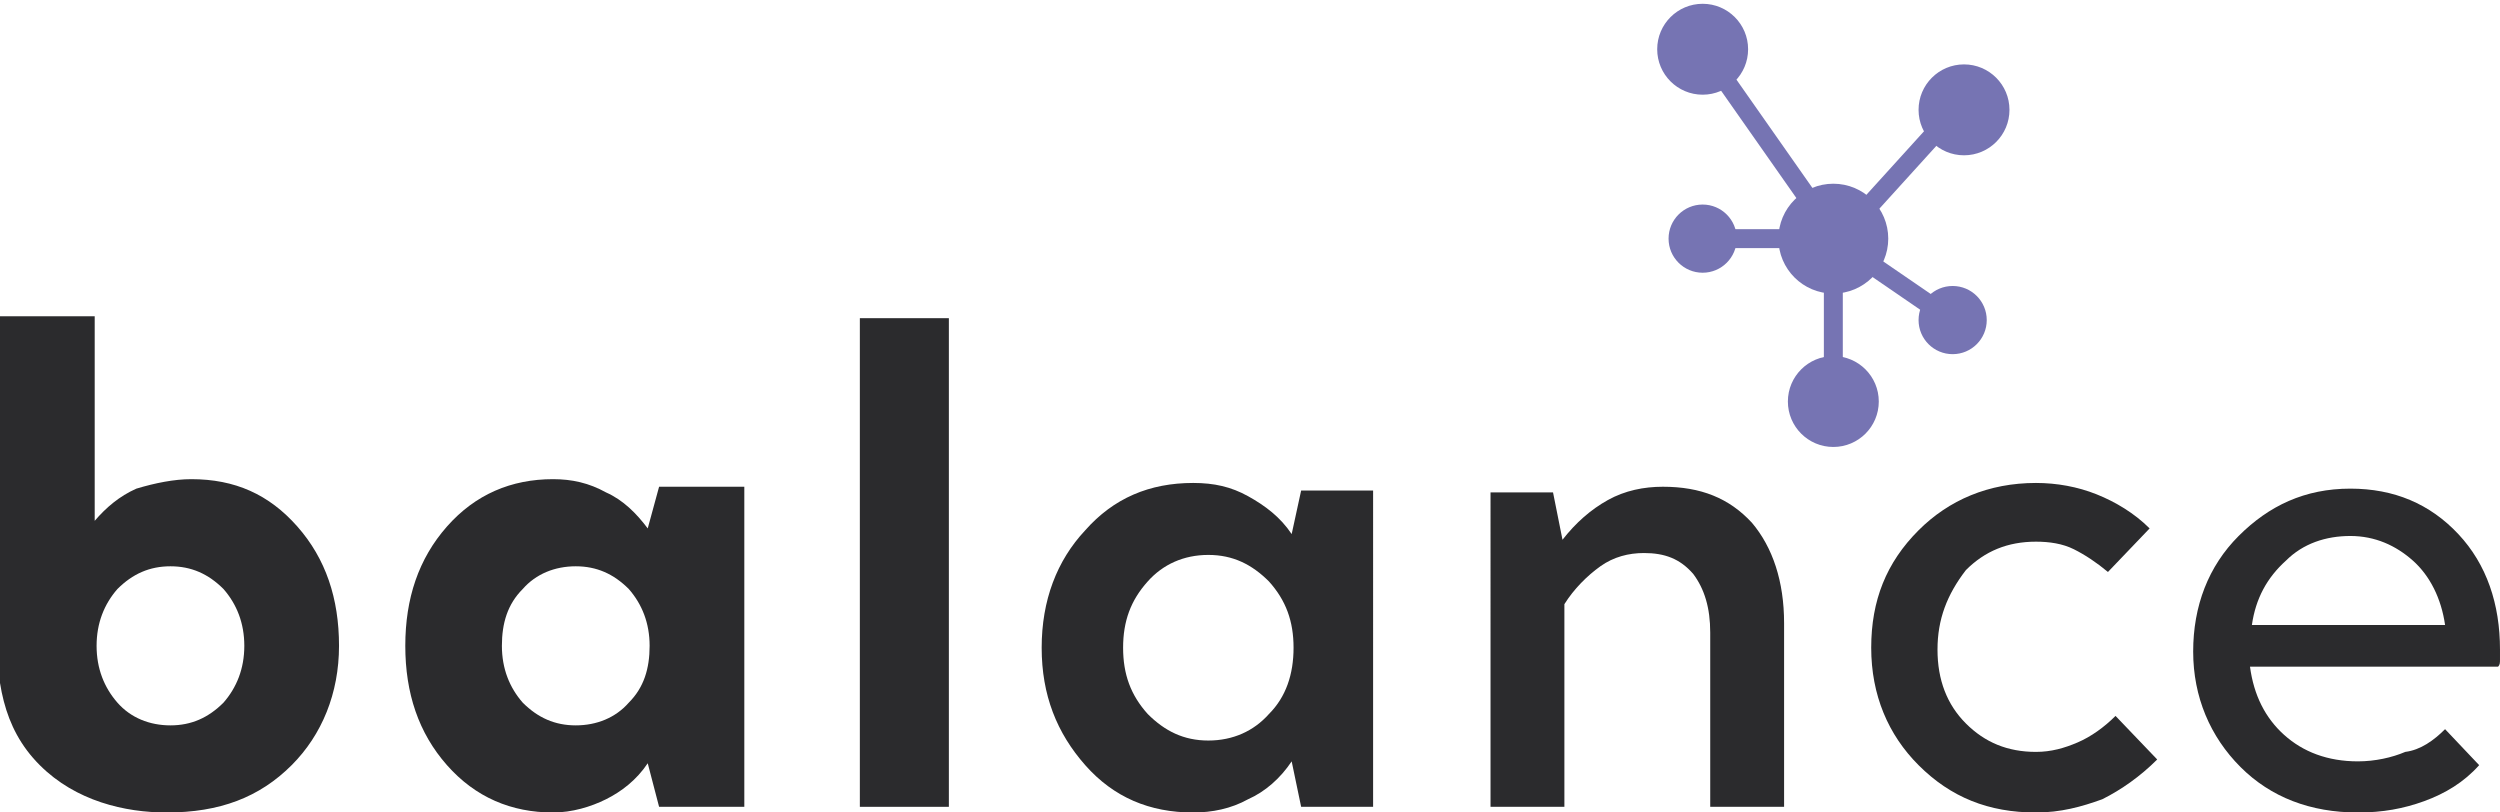 <?xml version="1.0" encoding="utf-8"?>
<!-- Generator: Adobe Illustrator 22.0.1, SVG Export Plug-In . SVG Version: 6.00 Build 0)  -->
<svg version="1.1" id="Слой_1" xmlns="http://www.w3.org/2000/svg" xmlns:xlink="http://www.w3.org/1999/xlink" x="0px" y="0px"
	 viewBox="0 0 132 42.9" style="enable-background:new 0 0 132 42.9;" xml:space="preserve">
<style type="text/css">
	.st0{fill:#2B2B2D;}
	.st1{fill:none;stroke:#7674B3;stroke-width:2;stroke-miterlimit:10;}
	.st2{fill:#7674B3;stroke:#7674B3;stroke-miterlimit:10;}
	.st3{fill:none;stroke:#7674B3;stroke-miterlimit:10;}
</style>
<g>
	<path class="st0" d="M9,29.9c-1.1,0-2,0.4-2.8,1.2c-0.7,0.8-1.1,1.8-1.1,3c0,1.2,0.4,2.2,1.1,3c0.7,0.8,1.7,1.2,2.8,1.2
		c1.1,0,2-0.4,2.8-1.2c0.7-0.8,1.1-1.8,1.1-3c0-1.2-0.4-2.2-1.1-3C11,30.3,10.1,29.9,9,29.9z M10.1,25.3c2.3,0,4.1,0.8,5.6,2.5
		c1.5,1.7,2.2,3.8,2.2,6.3c0,2.5-0.9,4.7-2.5,6.3c-1.7,1.7-3.8,2.5-6.6,2.5c-2.2,0-4.8-0.6-6.7-2.5c-2-2-2.3-4.5-2.3-7.5
		c0-4.3,0-16.2,0-16.2h5.2v10.8c0.6-0.7,1.3-1.3,2.2-1.7C8.2,25.5,9.2,25.3,10.1,25.3z"/>
	<path class="st0" d="M26.5,34.1c0,1.2,0.4,2.2,1.1,3c0.8,0.8,1.7,1.2,2.8,1.2c1.1,0,2.1-0.4,2.8-1.2c0.8-0.8,1.1-1.8,1.1-3
		c0-1.2-0.4-2.2-1.1-3c-0.8-0.8-1.7-1.2-2.8-1.2c-1.1,0-2.1,0.4-2.8,1.2C26.8,31.9,26.5,32.9,26.5,34.1z M39.3,42.6h-4.5l-0.6-2.3
		c-0.6,0.9-1.4,1.5-2.2,1.9c-0.8,0.4-1.8,0.7-2.8,0.7c-2.2,0-4.1-0.8-5.6-2.5c-1.5-1.7-2.2-3.8-2.2-6.3c0-2.5,0.7-4.6,2.2-6.3
		c1.5-1.7,3.4-2.5,5.6-2.5c1,0,1.9,0.2,2.8,0.7c0.9,0.4,1.6,1.1,2.2,1.9l0.6-2.2h4.5V42.6z"/>
	<path class="st0" d="M45.4,16.8h4.7v25.8h-4.7V16.8z"/>
	<path class="st0" d="M59.3,34.2c0,1.4,0.4,2.5,1.3,3.5c0.9,0.9,1.9,1.4,3.2,1.4c1.3,0,2.4-0.5,3.2-1.4c0.9-0.9,1.3-2.1,1.3-3.5
		c0-1.4-0.4-2.5-1.3-3.5c-0.9-0.9-1.9-1.4-3.2-1.4c-1.3,0-2.4,0.5-3.2,1.4C59.7,31.7,59.3,32.8,59.3,34.2z M72.5,42.6h-3.8l-0.5-2.4
		c-0.6,0.9-1.4,1.6-2.3,2C65,42.7,64,42.9,63,42.9c-2.3,0-4.2-0.8-5.7-2.5c-1.5-1.7-2.3-3.7-2.3-6.2c0-2.5,0.8-4.6,2.3-6.2
		c1.5-1.7,3.4-2.5,5.7-2.5c1.1,0,2,0.2,2.9,0.7c0.9,0.5,1.7,1.1,2.3,2l0.5-2.3h3.8V42.6z"/>
	<path class="st0" d="M86.8,29.2c-0.8,0-1.6,0.2-2.3,0.7c-0.7,0.5-1.4,1.2-1.9,2v10.7h-3.9V26H82l0.5,2.5c0.7-0.9,1.5-1.6,2.4-2.1
		c0.9-0.5,1.9-0.7,2.9-0.7c2,0,3.5,0.6,4.7,1.9c1.1,1.3,1.7,3.1,1.7,5.3v9.7h-3.9v-9.2c0-1.3-0.3-2.3-0.9-3.1
		C88.7,29.5,87.9,29.2,86.8,29.2z"/>
	<path class="st0" d="M102.3,34.3c0,1.6,0.5,2.9,1.5,3.9c1,1,2.2,1.5,3.7,1.5c0.8,0,1.5-0.2,2.2-0.5c0.7-0.3,1.4-0.8,2-1.4l2.2,2.3
		c-0.9,0.9-1.9,1.6-2.9,2.1c-1.1,0.4-2.2,0.7-3.5,0.7c-2.5,0-4.5-0.8-6.2-2.5c-1.6-1.6-2.5-3.7-2.5-6.2c0-2.5,0.8-4.5,2.5-6.2
		c1.6-1.6,3.7-2.5,6.2-2.5c1.1,0,2.2,0.2,3.2,0.6c1,0.4,2,1,2.8,1.8l-2.2,2.3c-0.6-0.5-1.2-0.9-1.8-1.2c-0.6-0.3-1.3-0.4-2-0.4
		c-1.5,0-2.7,0.5-3.7,1.5C102.8,31.4,102.3,32.7,102.3,34.3z"/>
	<path class="st0" d="M124.1,28.3c-1.3,0-2.5,0.4-3.4,1.3c-1,0.9-1.6,2-1.8,3.4h10.2c-0.2-1.4-0.8-2.6-1.7-3.4
		C126.5,28.8,125.4,28.3,124.1,28.3z M129.1,38.5l1.8,1.9c-0.8,0.9-1.8,1.5-2.9,1.9c-1.1,0.4-2.2,0.6-3.5,0.6
		c-2.5,0-4.6-0.8-6.2-2.4c-1.6-1.6-2.5-3.7-2.5-6.1c0-2.4,0.8-4.5,2.4-6.1c1.6-1.6,3.5-2.5,5.9-2.5c2.3,0,4.2,0.8,5.7,2.4
		c1.5,1.6,2.2,3.7,2.2,6.1c0,0.2,0,0.4,0,0.5c0,0.2,0,0.3-0.1,0.4h-13.1c0.2,1.5,0.8,2.7,1.8,3.6c1,0.9,2.3,1.4,3.9,1.4
		c0.9,0,1.8-0.2,2.5-0.5C127.8,39.6,128.5,39.1,129.1,38.5z"/>
</g>
<g>
	<circle class="st1" cx="96.8" cy="12.6" r="1.9"/>
	<circle class="st2" cx="96.8" cy="12.6" r="1.9"/>
	<circle class="st2" cx="96.8" cy="21.2" r="1.9"/>
	<circle class="st2" cx="89.9" cy="2.6" r="1.9"/>
	<circle class="st2" cx="103.7" cy="5.8" r="1.9"/>
	<circle class="st2" cx="103.1" cy="16.9" r="1.3"/>
	<circle class="st2" cx="89.9" cy="12.6" r="1.3"/>
	<line class="st3" x1="91" y1="4.1" x2="95.7" y2="10.8"/>
	<line class="st3" x1="91.2" y1="12.6" x2="94.9" y2="12.6"/>
	<line class="st3" x1="96.8" y1="19.3" x2="96.8" y2="14.6"/>
	<line class="st3" x1="101.9" y1="16.1" x2="98.4" y2="13.7"/>
	<line class="st3" x1="102.2" y1="7" x2="98.3" y2="11.3"/>
</g>
</svg>
